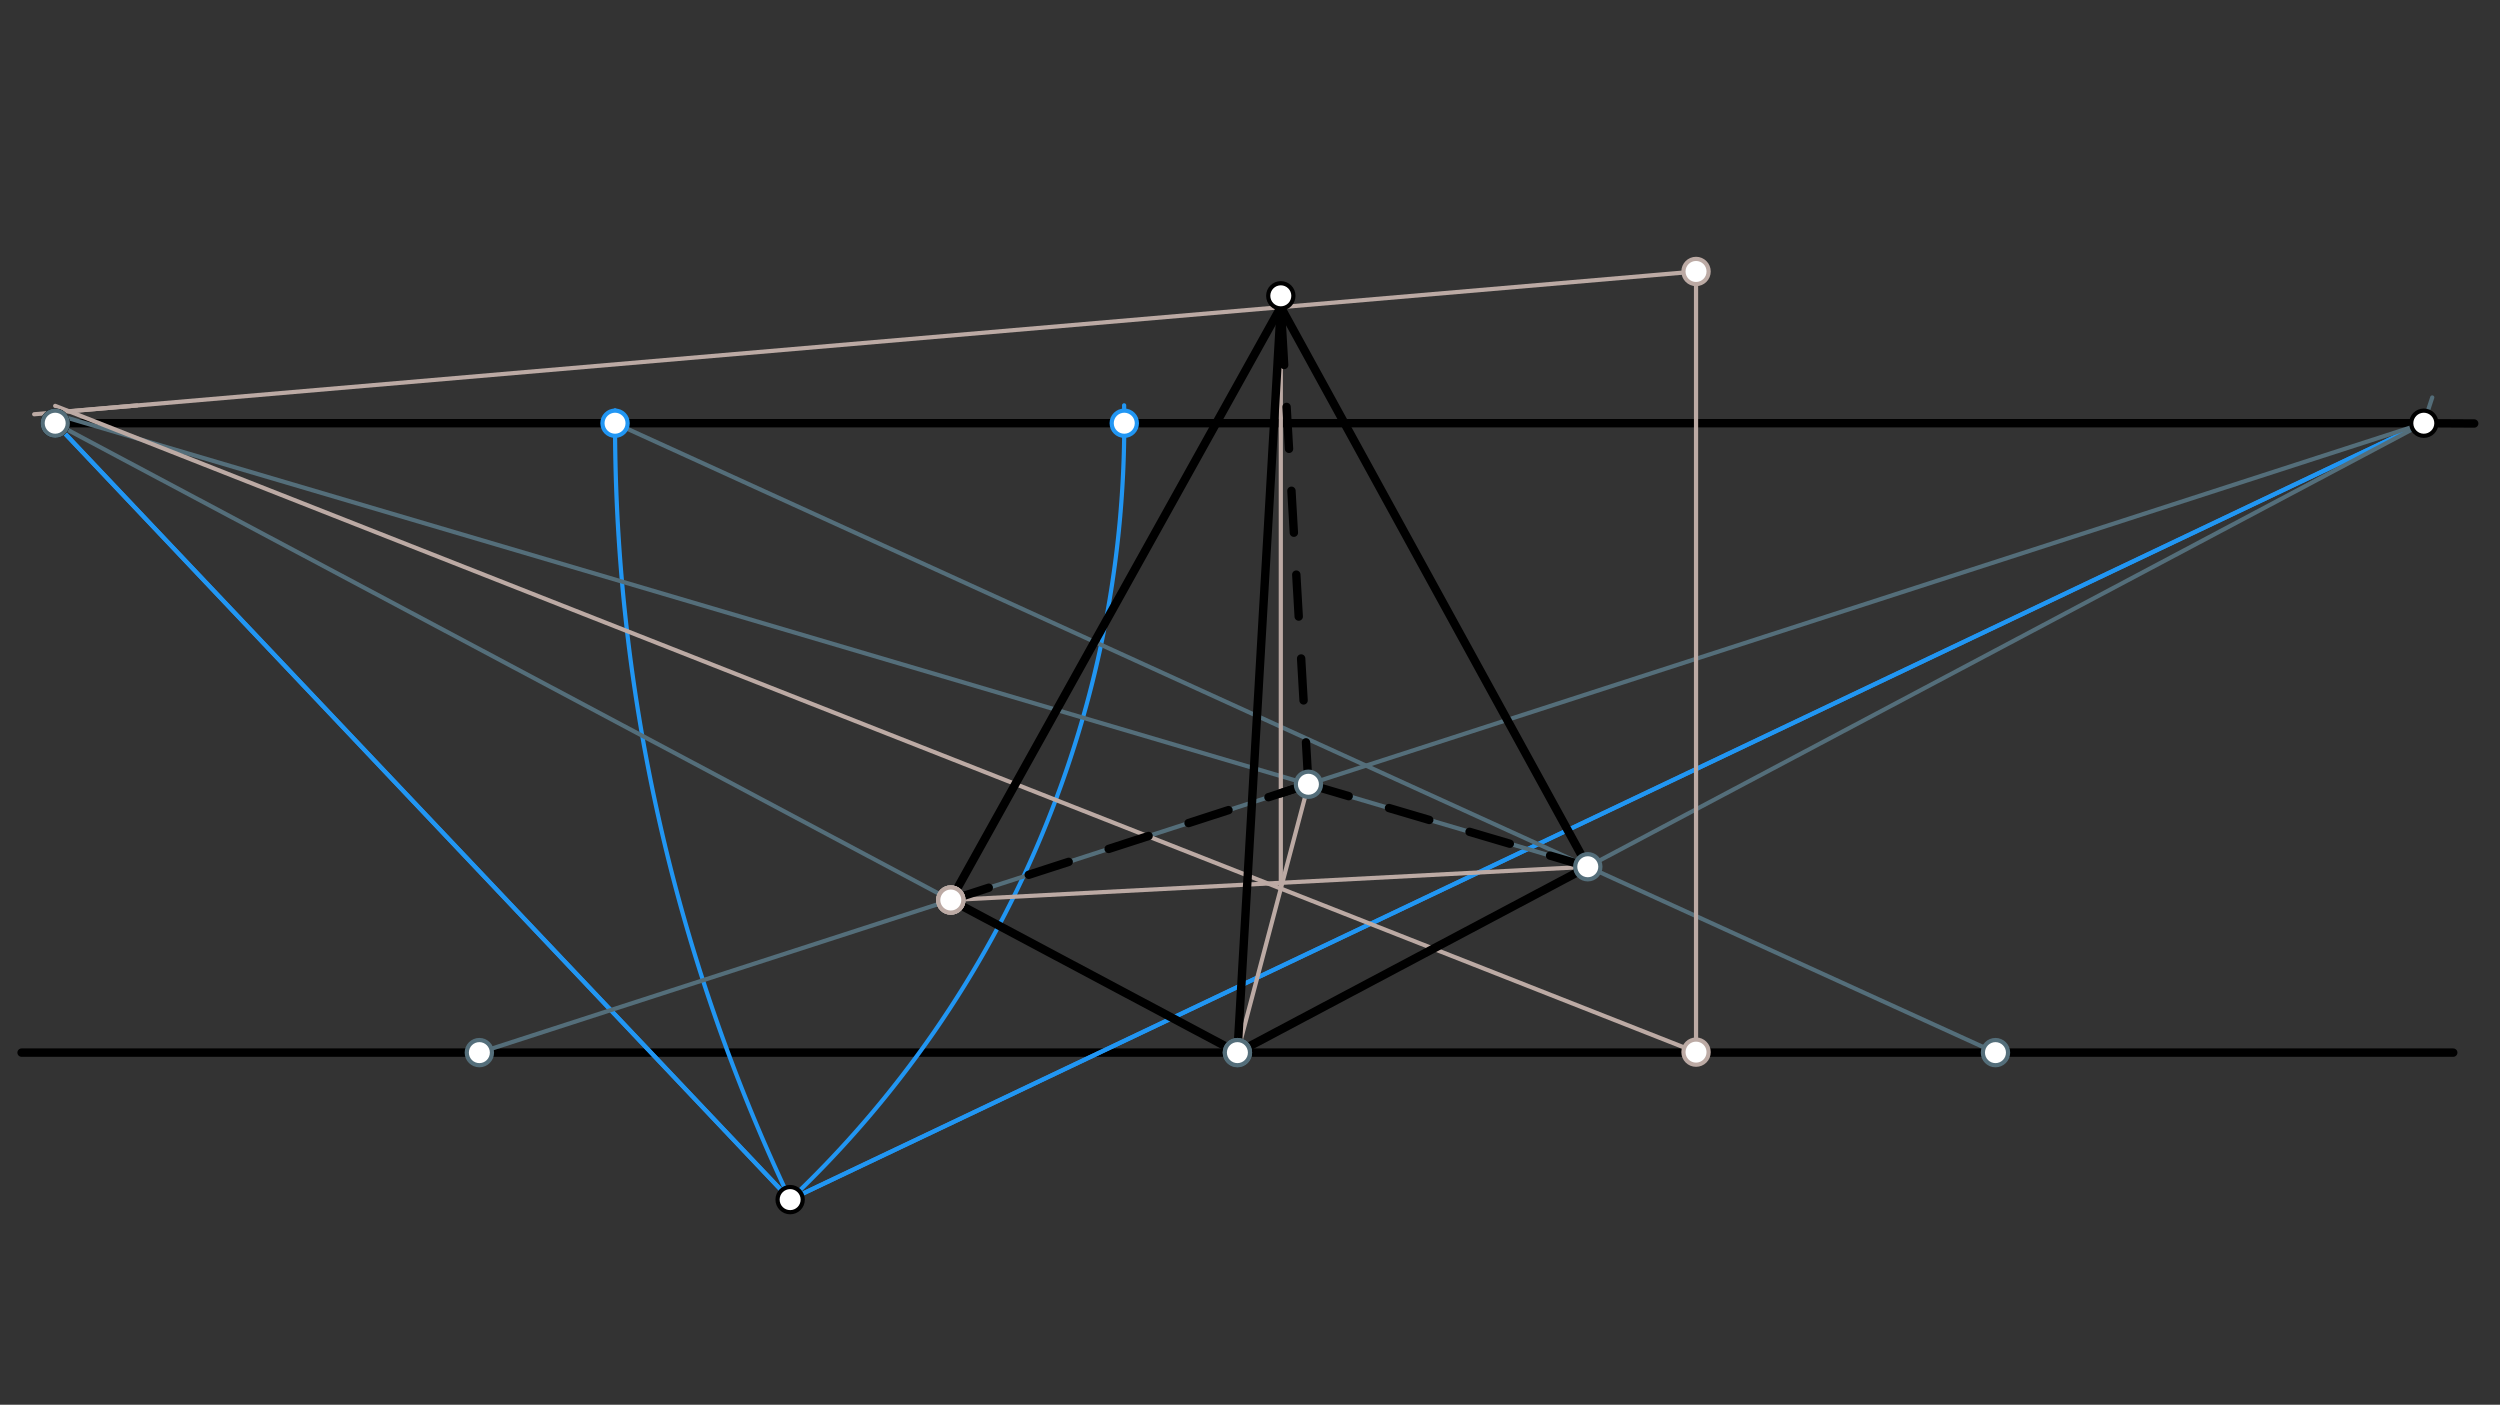 <svg xmlns="http://www.w3.org/2000/svg" class="svg--1it" height="100%" preserveAspectRatio="xMidYMid meet" viewBox="0 0 595.276 334.488" width="100%"><rect x="0" y="0" width="595.276" height="334.488" fill="#333333" stroke="none"/><defs><marker id="marker-arrow" markerHeight="16" markerUnits="userSpaceOnUse" markerWidth="24" orient="auto-start-reverse" refX="24" refY="4" viewBox="0 0 24 8"><path d="M 0 0 L 24 4 L 0 8 z" stroke="inherit"></path></marker></defs><g class="aux-layer--1FB"></g><g class="main-layer--3Vd"><g class="element--2qn"><line stroke="#000000" stroke-dasharray="none" stroke-linecap="round" stroke-width="2" x1="589.132" x2="577.134" y1="100.838" y2="100.773"></line></g><g class="element--2qn"><line stroke="#000000" stroke-dasharray="none" stroke-linecap="round" stroke-width="2" x1="13.141" x2="577.134" y1="100.773" y2="100.773"></line></g><g class="element--2qn"><line stroke="#000000" stroke-dasharray="none" stroke-linecap="round" stroke-width="2" x1="584.141" x2="5.141" y1="250.641" y2="250.641"></line></g><g class="element--2qn"><line stroke="#2196F3" stroke-dasharray="none" stroke-linecap="round" stroke-width="1" x1="13.141" x2="188.141" y1="100.773" y2="285.641"></line></g><g class="element--2qn"><line stroke="#2196F3" stroke-dasharray="none" stroke-linecap="round" stroke-width="1" x1="13.141" x2="188.141" y1="100.773" y2="285.641"></line></g><g class="element--2qn"><line stroke="#2196F3" stroke-dasharray="none" stroke-linecap="round" stroke-width="1" x1="188.141" x2="577.134" y1="285.641" y2="100.773"></line></g><g class="element--2qn"><line stroke="#2196F3" stroke-dasharray="none" stroke-linecap="round" stroke-width="1" x1="188.141" x2="577.134" y1="285.641" y2="100.773"></line></g><g class="element--2qn"><path d="M 188.141 285.641 A 430.688 430.688 0 0 1 146.457 97.707" fill="none" stroke="#2196F3" stroke-dasharray="none" stroke-linecap="round" stroke-width="1"></path></g><g class="element--2qn"><path d="M 188.141 285.641 A 254.561 254.561 0 0 0 267.666 96.515" fill="none" stroke="#2196F3" stroke-dasharray="none" stroke-linecap="round" stroke-width="1"></path></g><g class="element--2qn"><line stroke="#546E7A" stroke-dasharray="none" stroke-linecap="round" stroke-width="1" x1="294.641" x2="13.141" y1="250.641" y2="100.773"></line></g><g class="element--2qn"><line stroke="#546E7A" stroke-dasharray="none" stroke-linecap="round" stroke-width="1" x1="294.641" x2="577.134" y1="250.641" y2="100.773"></line></g><g class="element--2qn"><line stroke="#546E7A" stroke-dasharray="none" stroke-linecap="round" stroke-width="1" x1="475.141" x2="146.446" y1="250.641" y2="100.773"></line></g><g class="element--2qn"><line stroke="#546E7A" stroke-dasharray="none" stroke-linecap="round" stroke-width="1" x1="378.069" x2="13.141" y1="206.381" y2="98.641"></line></g><g class="element--2qn"><line stroke="#546E7A" stroke-dasharray="none" stroke-linecap="round" stroke-width="1" x1="114.141" x2="577.134" y1="250.641" y2="100.773"></line></g><g class="element--2qn"><line stroke="#546E7A" stroke-dasharray="none" stroke-linecap="round" stroke-width="1" x1="577.134" x2="579.141" y1="100.773" y2="94.641"></line></g><g class="element--2qn"><line stroke="#BCAAA4" stroke-dasharray="none" stroke-linecap="round" stroke-width="1" x1="378.069" x2="226.392" y1="206.381" y2="214.306"></line></g><g class="element--2qn"><line stroke="#BCAAA4" stroke-dasharray="none" stroke-linecap="round" stroke-width="1" x1="311.548" x2="294.641" y1="186.741" y2="250.641"></line></g><g class="element--2qn"><line stroke="#BCAAA4" stroke-dasharray="none" stroke-linecap="round" stroke-width="1" x1="13.141" x2="403.845" y1="96.641" y2="250.524"></line></g><g class="element--2qn"><line stroke="#BCAAA4" stroke-dasharray="none" stroke-linecap="round" stroke-width="1" x1="403.845" x2="403.845" y1="250.524" y2="64.641"></line></g><g class="element--2qn"><line stroke="#BCAAA4" stroke-dasharray="none" stroke-linecap="round" stroke-width="1" x1="32.635" x2="8.141" y1="96.536" y2="98.641"></line></g><g class="element--2qn"><line stroke="#BCAAA4" stroke-dasharray="none" stroke-linecap="round" stroke-width="1" x1="403.845" x2="16.414" y1="64.641" y2="97.93"></line></g><g class="element--2qn"><line stroke="#BCAAA4" stroke-dasharray="none" stroke-linecap="round" stroke-width="1" x1="304.975" x2="304.975" y1="211.583" y2="70.437"></line></g><g class="element--2qn"><line stroke="#000000" stroke-dasharray="none" stroke-linecap="round" stroke-width="2" x1="304.975" x2="378.069" y1="73.136" y2="206.381"></line></g><g class="element--2qn"><line stroke="#000000" stroke-dasharray="none" stroke-linecap="round" stroke-width="2" x1="378.069" x2="294.641" y1="206.381" y2="250.641"></line></g><g class="element--2qn"><line stroke="#000000" stroke-dasharray="none" stroke-linecap="round" stroke-width="2" x1="294.641" x2="304.975" y1="250.641" y2="73.136"></line></g><g class="element--2qn"><line stroke="#000000" stroke-dasharray="none" stroke-linecap="round" stroke-width="2" x1="294.641" x2="226.392" y1="250.641" y2="214.306"></line></g><g class="element--2qn"><line stroke="#000000" stroke-dasharray="none" stroke-linecap="round" stroke-width="2" x1="226.392" x2="304.975" y1="214.306" y2="73.136"></line></g><g class="element--2qn"><line stroke="#000000" stroke-dasharray="none" stroke-linecap="round" stroke-width="2" x1="311.548" x2="304.975" y1="186.741" y2="188.869"></line></g><g class="element--2qn"><line stroke="#000000" stroke-dasharray="10" stroke-linecap="round" stroke-width="2" x1="311.548" x2="304.975" y1="186.741" y2="73.136"></line></g><g class="element--2qn"><line stroke="#000000" stroke-dasharray="10" stroke-linecap="round" stroke-width="2" x1="311.548" x2="378.069" y1="186.741" y2="206.381"></line></g><g class="element--2qn"><line stroke="#000000" stroke-dasharray="10" stroke-linecap="round" stroke-width="2" x1="311.548" x2="226.392" y1="186.741" y2="214.306"></line></g><g class="element--2qn"><circle cx="577.134" cy="100.773" r="3" stroke="#000000" stroke-width="1" fill="#ffffff"></circle>}</g><g class="element--2qn"><circle cx="13.141" cy="100.773" r="3" stroke="#000000" stroke-width="1" fill="#ffffff"></circle>}</g><g class="element--2qn"><circle cx="13.141" cy="100.773" r="3" stroke="#000000" stroke-width="1" fill="#ffffff"></circle>}</g><g class="element--2qn"><circle cx="188.141" cy="285.641" r="3" stroke="#000000" stroke-width="1" fill="#ffffff"></circle>}</g><g class="element--2qn"><circle cx="294.641" cy="250.641" r="3" stroke="#000000" stroke-width="1" fill="#ffffff"></circle>}</g><g class="element--2qn"><circle cx="146.446" cy="100.773" r="3" stroke="#2196F3" stroke-width="1" fill="#ffffff"></circle>}</g><g class="element--2qn"><circle cx="267.701" cy="100.773" r="3" stroke="#2196F3" stroke-width="1" fill="#ffffff"></circle>}</g><g class="element--2qn"><circle cx="294.641" cy="250.641" r="3" stroke="#546E7A" stroke-width="1" fill="#ffffff"></circle>}</g><g class="element--2qn"><circle cx="294.641" cy="250.641" r="3" stroke="#546E7A" stroke-width="1" fill="#ffffff"></circle>}</g><g class="element--2qn"><circle cx="13.141" cy="100.773" r="3" stroke="#546E7A" stroke-width="1" fill="#ffffff"></circle>}</g><g class="element--2qn"><circle cx="475.141" cy="250.641" r="3" stroke="#546E7A" stroke-width="1" fill="#ffffff"></circle>}</g><g class="element--2qn"><circle cx="378.069" cy="206.381" r="3" stroke="#546E7A" stroke-width="1" fill="#ffffff"></circle>}</g><g class="element--2qn"><circle cx="114.141" cy="250.641" r="3" stroke="#546E7A" stroke-width="1" fill="#ffffff"></circle>}</g><g class="element--2qn"><circle cx="226.392" cy="214.306" r="3" stroke="#546E7A" stroke-width="1" fill="#ffffff"></circle>}</g><g class="element--2qn"><circle cx="311.548" cy="186.741" r="3" stroke="#546E7A" stroke-width="1" fill="#ffffff"></circle>}</g><g class="element--2qn"><circle cx="226.392" cy="214.306" r="3" stroke="#BCAAA4" stroke-width="1" fill="#ffffff"></circle>}</g><g class="element--2qn"><circle cx="226.392" cy="214.306" r="3" stroke="#BCAAA4" stroke-width="1" fill="#ffffff"></circle>}</g><g class="element--2qn"><circle cx="226.392" cy="214.306" r="3" stroke="#BCAAA4" stroke-width="1" fill="#ffffff"></circle>}</g><g class="element--2qn"><circle cx="403.845" cy="250.524" r="3" stroke="#BCAAA4" stroke-width="1" fill="#ffffff"></circle>}</g><g class="element--2qn"><circle cx="403.845" cy="64.641" r="3" stroke="#BCAAA4" stroke-width="1" fill="#ffffff"></circle>}</g><g class="element--2qn"><circle cx="304.975" cy="70.437" r="3" stroke="#000000" stroke-width="1" fill="#ffffff"></circle>}</g></g><g class="snaps-layer--2PT"></g><g class="temp-layer--rAP"></g></svg>